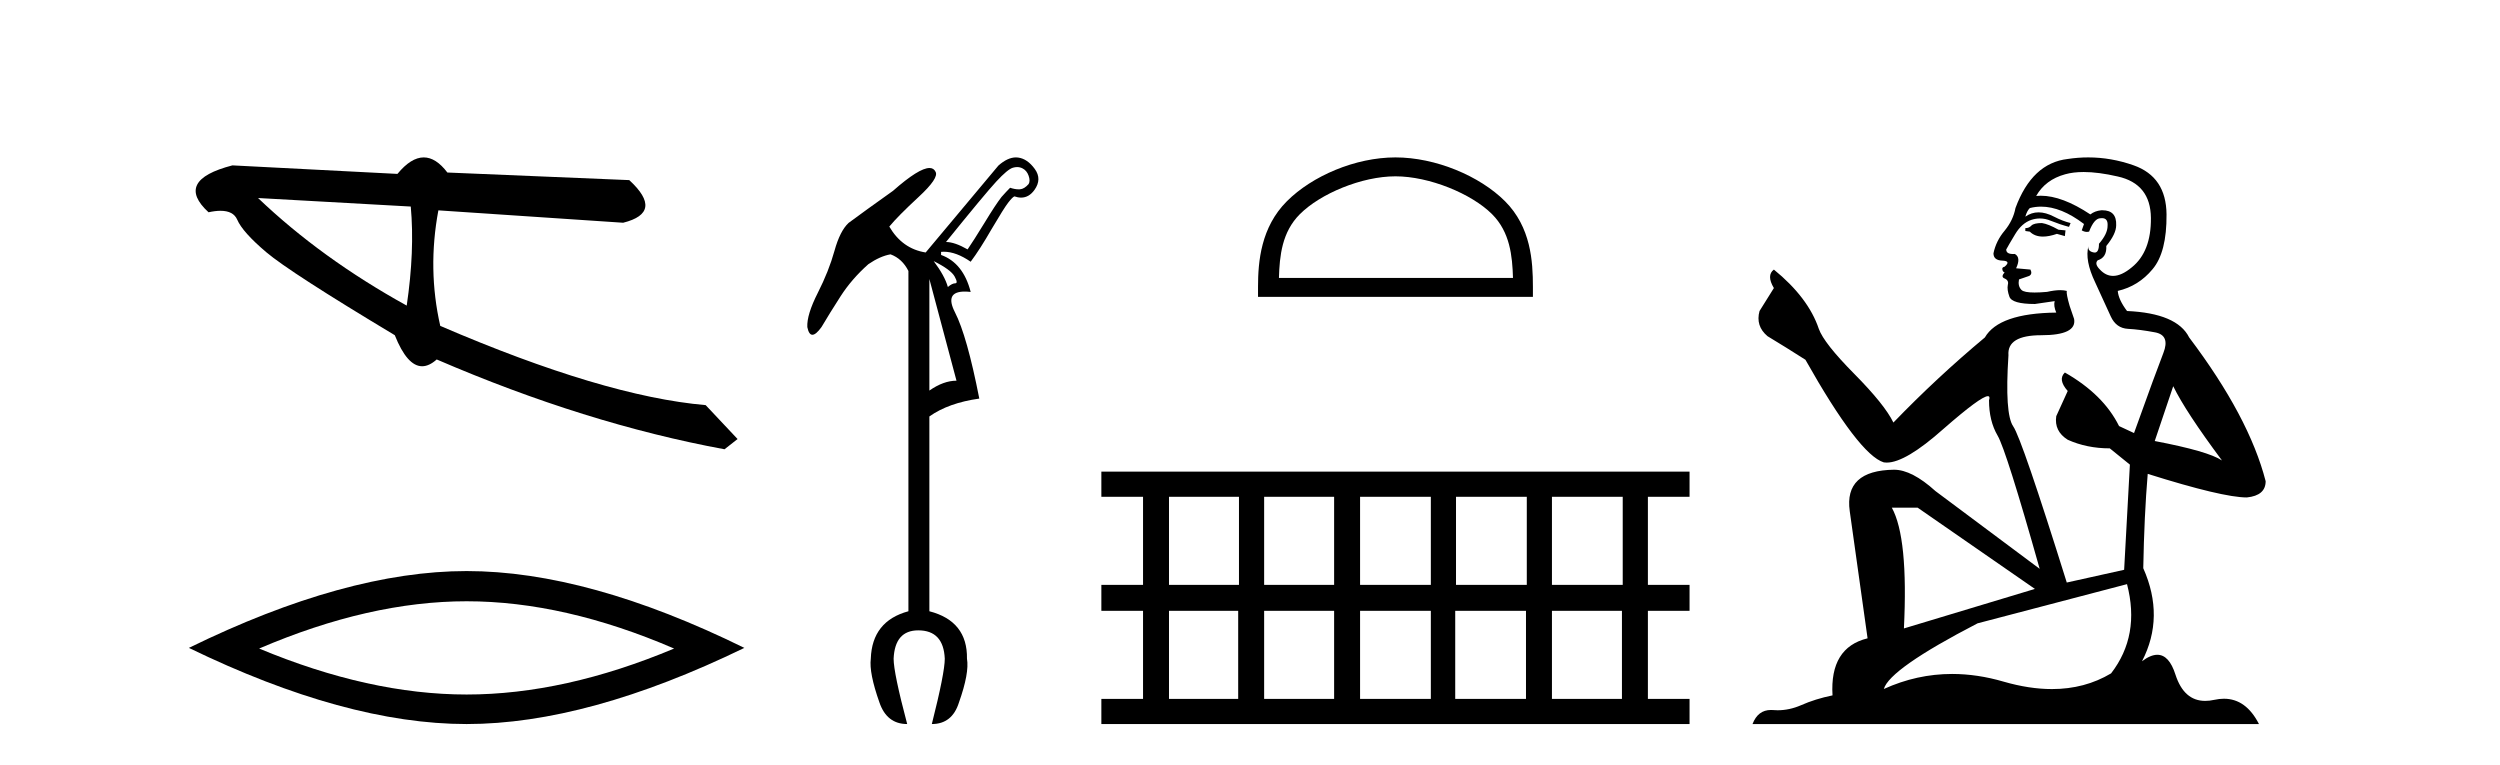 <?xml version='1.0' encoding='UTF-8' standalone='yes'?><svg xmlns='http://www.w3.org/2000/svg' xmlns:xlink='http://www.w3.org/1999/xlink' width='134.0' height='41.0' ><path d='M 13.831 10.614 L 22.017 11.071 C 22.161 12.655 22.089 14.425 21.8 16.38 C 18.746 14.692 16.09 12.77 13.831 10.614 ZM 22.713 8.437 C 22.258 8.437 21.788 8.732 21.303 9.321 L 12.457 8.864 C 10.367 9.405 9.941 10.243 11.178 11.378 C 11.418 11.325 11.632 11.299 11.82 11.299 C 12.279 11.299 12.577 11.457 12.715 11.774 C 12.907 12.22 13.427 12.802 14.274 13.52 C 15.121 14.238 17.416 15.72 21.161 17.967 C 21.603 19.076 22.092 19.631 22.627 19.631 C 22.877 19.631 23.137 19.509 23.408 19.267 C 28.731 21.563 33.873 23.167 38.834 24.081 L 39.534 23.532 L 37.824 21.715 C 34.182 21.4 29.44 19.984 23.598 17.468 C 23.137 15.44 23.104 13.376 23.497 11.275 L 23.497 11.275 L 33.401 11.939 C 34.872 11.57 34.981 10.808 33.729 9.654 L 23.979 9.247 C 23.571 8.707 23.148 8.437 22.713 8.437 Z' style='fill:#000000;stroke:none' /><path d='M 25.011 32.228 Q 30.254 32.228 36.132 34.762 Q 30.254 37.226 25.011 37.226 Q 19.802 37.226 13.89 34.762 Q 19.802 32.228 25.011 32.228 ZM 25.011 30.609 Q 18.535 30.609 10.124 34.727 Q 18.535 38.809 25.011 38.809 Q 31.486 38.809 39.897 34.727 Q 31.521 30.609 25.011 30.609 Z' style='fill:#000000;stroke:none' /><path d='M 54.517 8.955 Q 54.668 8.955 54.803 9.023 Q 55.035 9.138 55.134 9.419 Q 55.233 9.7 55.134 9.865 Q 54.902 10.13 54.671 10.146 Q 54.638 10.149 54.604 10.149 Q 54.397 10.149 54.142 10.064 Q 53.944 10.262 53.68 10.559 Q 53.349 10.989 52.788 11.914 Q 52.16 12.938 51.863 13.368 Q 51.169 12.971 50.706 12.971 Q 52.788 10.394 53.399 9.733 Q 54.01 9.072 54.291 8.99 Q 54.408 8.955 54.517 8.955 ZM 50.045 13.995 Q 50.971 14.458 51.169 14.822 Q 51.367 15.185 51.202 15.185 Q 51.037 15.185 50.805 15.383 Q 50.64 14.788 50.045 13.995 ZM 49.814 14.954 L 51.268 20.405 Q 50.574 20.405 49.814 20.934 L 49.814 14.954 ZM 54.454 8.437 Q 54.01 8.437 53.515 8.874 L 49.616 13.533 Q 48.36 13.335 47.666 12.145 Q 48.129 11.583 49.236 10.559 Q 50.343 9.535 50.144 9.205 Q 50.049 9.005 49.82 9.005 Q 49.253 9.005 47.865 10.229 Q 46.378 11.286 45.486 11.947 Q 45.023 12.376 44.726 13.45 Q 44.428 14.524 43.834 15.697 Q 43.239 16.87 43.272 17.531 Q 43.355 17.944 43.545 17.944 Q 43.735 17.944 44.032 17.531 Q 44.461 16.804 45.056 15.879 Q 45.651 14.954 46.543 14.161 Q 47.171 13.731 47.732 13.632 Q 48.36 13.863 48.691 14.524 L 48.691 32.763 Q 46.741 33.291 46.675 35.307 Q 46.576 36.067 47.138 37.653 Q 47.534 38.809 48.625 38.809 Q 47.898 36.067 47.898 35.307 Q 47.964 33.787 49.219 33.787 Q 50.574 33.787 50.64 35.307 Q 50.64 36.067 49.946 38.809 Q 51.037 38.809 51.4 37.653 Q 51.962 36.067 51.83 35.307 Q 51.863 33.291 49.814 32.763 L 49.814 22.322 Q 50.838 21.595 52.49 21.364 Q 51.83 17.993 51.185 16.738 Q 50.616 15.628 51.711 15.628 Q 51.855 15.628 52.028 15.648 Q 51.631 14.095 50.442 13.665 L 50.442 13.5 Q 50.515 13.493 50.589 13.493 Q 51.255 13.493 52.028 14.029 Q 52.523 13.368 53.151 12.277 Q 53.812 11.154 54.043 10.857 Q 54.275 10.559 54.374 10.526 Q 54.563 10.592 54.731 10.592 Q 55.153 10.592 55.448 10.179 Q 55.861 9.601 55.464 9.056 Q 55.068 8.511 54.572 8.445 Q 54.514 8.437 54.454 8.437 Z' style='fill:#000000;stroke:none' /><path d='M 74.797 9.451 C 76.609 9.451 78.877 10.382 79.975 11.48 C 80.935 12.44 81.061 13.713 81.096 14.896 L 68.551 14.896 C 68.586 13.713 68.711 12.44 69.672 11.48 C 70.769 10.382 72.984 9.451 74.797 9.451 ZM 74.797 8.437 C 72.647 8.437 70.333 9.43 68.978 10.786 C 67.587 12.176 67.43 14.007 67.43 15.377 L 67.43 15.911 L 82.164 15.911 L 82.164 15.377 C 82.164 14.007 82.06 12.176 80.669 10.786 C 79.313 9.43 76.947 8.437 74.797 8.437 Z' style='fill:#000000;stroke:none' /><path d='M 66.409 26.628 L 66.409 31.349 L 62.658 31.349 L 62.658 26.628 ZM 71.509 26.628 L 71.509 31.349 L 67.758 31.349 L 67.758 26.628 ZM 76.693 26.628 L 76.693 31.349 L 72.9 31.349 L 72.9 26.628 ZM 81.836 26.628 L 81.836 31.349 L 78.042 31.349 L 78.042 26.628 ZM 86.978 26.628 L 86.978 31.349 L 83.184 31.349 L 83.184 26.628 ZM 66.367 32.74 L 66.367 37.461 L 62.658 37.461 L 62.658 32.74 ZM 71.509 32.74 L 71.509 37.461 L 67.758 37.461 L 67.758 32.74 ZM 76.693 32.74 L 76.693 37.461 L 72.9 37.461 L 72.9 32.74 ZM 81.793 32.74 L 81.793 37.461 L 78 37.461 L 78 32.74 ZM 86.936 32.74 L 86.936 37.461 L 83.184 37.461 L 83.184 32.74 ZM 59.033 25.279 L 59.033 26.628 L 61.267 26.628 L 61.267 31.349 L 59.033 31.349 L 59.033 32.74 L 61.267 32.74 L 61.267 37.461 L 59.033 37.461 L 59.033 38.809 L 90.56 38.809 L 90.56 37.461 L 88.327 37.461 L 88.327 32.74 L 90.56 32.74 L 90.56 31.349 L 88.327 31.349 L 88.327 26.628 L 90.56 26.628 L 90.56 25.279 Z' style='fill:#000000;stroke:none' /><path d='M 109.447 11.955 Q 109.02 11.955 108.883 12.091 Q 108.763 12.228 108.558 12.228 L 108.558 12.382 L 108.798 12.416 Q 109.062 12.681 109.502 12.681 Q 109.828 12.681 110.25 12.535 L 110.677 12.655 L 110.711 12.348 L 110.335 12.313 Q 109.788 12.006 109.447 11.955 ZM 111.684 9.22 Q 112.472 9.22 113.512 9.46 Q 115.272 9.853 115.289 11.681 Q 115.306 13.492 114.264 14.329 Q 113.713 14.788 113.261 14.788 Q 112.872 14.788 112.556 14.449 Q 112.248 14.141 112.436 13.953 Q 112.932 13.8 112.897 13.185 Q 113.427 12.535 113.427 12.074 Q 113.46 11.27 112.688 11.27 Q 112.657 11.27 112.624 11.271 Q 112.282 11.305 112.043 11.493 Q 110.532 10.491 109.383 10.491 Q 109.259 10.491 109.139 10.503 L 109.139 10.503 Q 109.635 9.631 110.694 9.341 Q 111.126 9.22 111.684 9.22 ZM 116.485 20.701 Q 117.151 22.068 119.099 24.682 Q 118.364 24.186 115.494 23.639 L 116.485 20.701 ZM 109.402 11.076 Q 110.479 11.076 111.702 12.006 L 111.582 12.348 Q 111.726 12.431 111.861 12.431 Q 111.919 12.431 111.975 12.416 Q 112.248 11.698 112.59 11.698 Q 112.631 11.693 112.668 11.693 Q 112.997 11.693 112.966 12.108 Q 112.966 12.535 112.505 13.065 Q 112.505 13.538 112.275 13.538 Q 112.239 13.538 112.197 13.526 Q 111.89 13.458 111.941 13.185 L 111.941 13.185 Q 111.736 13.953 112.3 15.132 Q 112.846 16.328 113.137 16.96 Q 113.427 17.592 114.059 17.626 Q 114.691 17.66 115.511 17.814 Q 116.331 17.968 115.955 18.925 Q 115.58 19.881 114.384 23.212 L 113.581 22.837 Q 112.744 21.145 110.677 19.967 L 110.677 19.967 Q 110.284 20.342 110.83 20.957 L 110.215 22.307 Q 110.096 23.11 110.83 23.571 Q 111.855 24.032 113.085 24.032 L 114.162 24.904 L 113.854 30.541 L 110.779 31.224 Q 108.37 23.52 107.909 22.854 Q 107.448 22.187 107.653 19.044 Q 107.568 17.968 109.412 17.968 Q 111.326 17.968 111.172 17.097 L 110.933 16.396 Q 110.745 15.747 110.779 15.593 Q 110.629 15.552 110.429 15.552 Q 110.13 15.552 109.72 15.645 Q 109.333 15.679 109.052 15.679 Q 108.49 15.679 108.353 15.542 Q 108.148 15.337 108.217 14.978 L 108.763 14.79 Q 108.951 14.688 108.832 14.449 L 108.063 14.38 Q 108.336 13.8 107.995 13.612 Q 107.943 13.615 107.898 13.615 Q 107.533 13.615 107.533 13.373 Q 107.653 13.15 108.012 12.553 Q 108.37 11.955 108.883 11.784 Q 109.113 11.71 109.34 11.71 Q 109.635 11.71 109.925 11.835 Q 110.437 12.04 110.899 12.16 L 110.984 11.955 Q 110.557 11.852 110.096 11.613 Q 109.652 11.382 109.267 11.382 Q 108.883 11.382 108.558 11.613 Q 108.644 11.305 108.798 11.152 Q 109.094 11.076 109.402 11.076 ZM 102.784 27.21 L 109.071 31.566 L 102.05 33.684 Q 102.289 28.816 101.401 27.21 ZM 114.008 31.31 Q 114.725 34.06 113.154 36.093 Q 111.746 36.934 109.984 36.934 Q 108.774 36.934 107.397 36.537 Q 105.985 36.124 104.633 36.124 Q 102.745 36.124 100.973 36.93 Q 101.281 35.854 105.996 33.411 L 114.008 31.31 ZM 111.929 8.437 Q 111.382 8.437 110.83 8.521 Q 108.917 8.743 108.029 11.152 Q 107.909 11.801 107.448 12.365 Q 106.987 12.911 106.85 13.578 Q 106.85 13.953 107.328 13.97 Q 107.807 13.988 107.448 14.295 Q 107.294 14.329 107.328 14.449 Q 107.345 14.568 107.448 14.603 Q 107.226 14.842 107.448 14.927 Q 107.687 15.03 107.619 15.269 Q 107.568 15.525 107.704 15.901 Q 107.841 16.294 109.071 16.294 L 110.13 16.14 L 110.13 16.14 Q 110.062 16.396 110.215 16.755 Q 107.14 16.789 106.389 18.087 Q 103.809 20.24 101.486 22.649 Q 101.025 21.692 99.385 20.035 Q 97.762 18.395 97.488 17.626 Q 96.925 15.952 95.08 14.449 Q 94.67 14.756 95.08 15.44 L 94.311 16.67 Q 94.089 17.472 94.738 18.019 Q 95.729 18.617 96.771 19.283 Q 99.641 24.374 100.973 24.784 Q 101.047 24.795 101.127 24.795 Q 102.141 24.795 104.168 22.99 Q 106.176 21.235 106.55 21.235 Q 106.682 21.235 106.611 21.453 Q 106.611 22.563 107.072 23.349 Q 107.533 24.135 109.327 30.49 L 103.741 26.322 Q 102.477 25.177 101.52 25.177 Q 98.838 25.211 99.146 27.398 L 100.102 34.214 Q 98.069 34.709 98.223 37.272 Q 97.301 37.46 96.532 37.801 Q 95.911 38.07 95.278 38.07 Q 95.145 38.07 95.011 38.058 Q 94.965 38.055 94.921 38.055 Q 94.224 38.055 93.935 38.809 L 121.08 38.809 Q 120.388 37.452 119.203 37.452 Q 118.957 37.452 118.689 37.511 Q 118.43 37.568 118.2 37.568 Q 117.059 37.568 116.605 36.161 Q 116.267 35.096 115.633 35.096 Q 115.27 35.096 114.811 35.444 Q 116.041 33.069 114.879 30.456 Q 114.93 27.62 115.118 25.399 Q 119.133 26.663 120.431 26.663 Q 121.439 26.561 121.439 25.792 Q 120.551 22.341 117.339 18.087 Q 116.69 16.789 114.008 16.67 Q 113.547 16.055 113.512 15.593 Q 114.623 15.337 115.375 14.432 Q 116.143 13.526 116.126 11.493 Q 116.109 9.478 114.367 8.863 Q 113.16 8.437 111.929 8.437 Z' style='fill:#000000;stroke:none' /></svg>